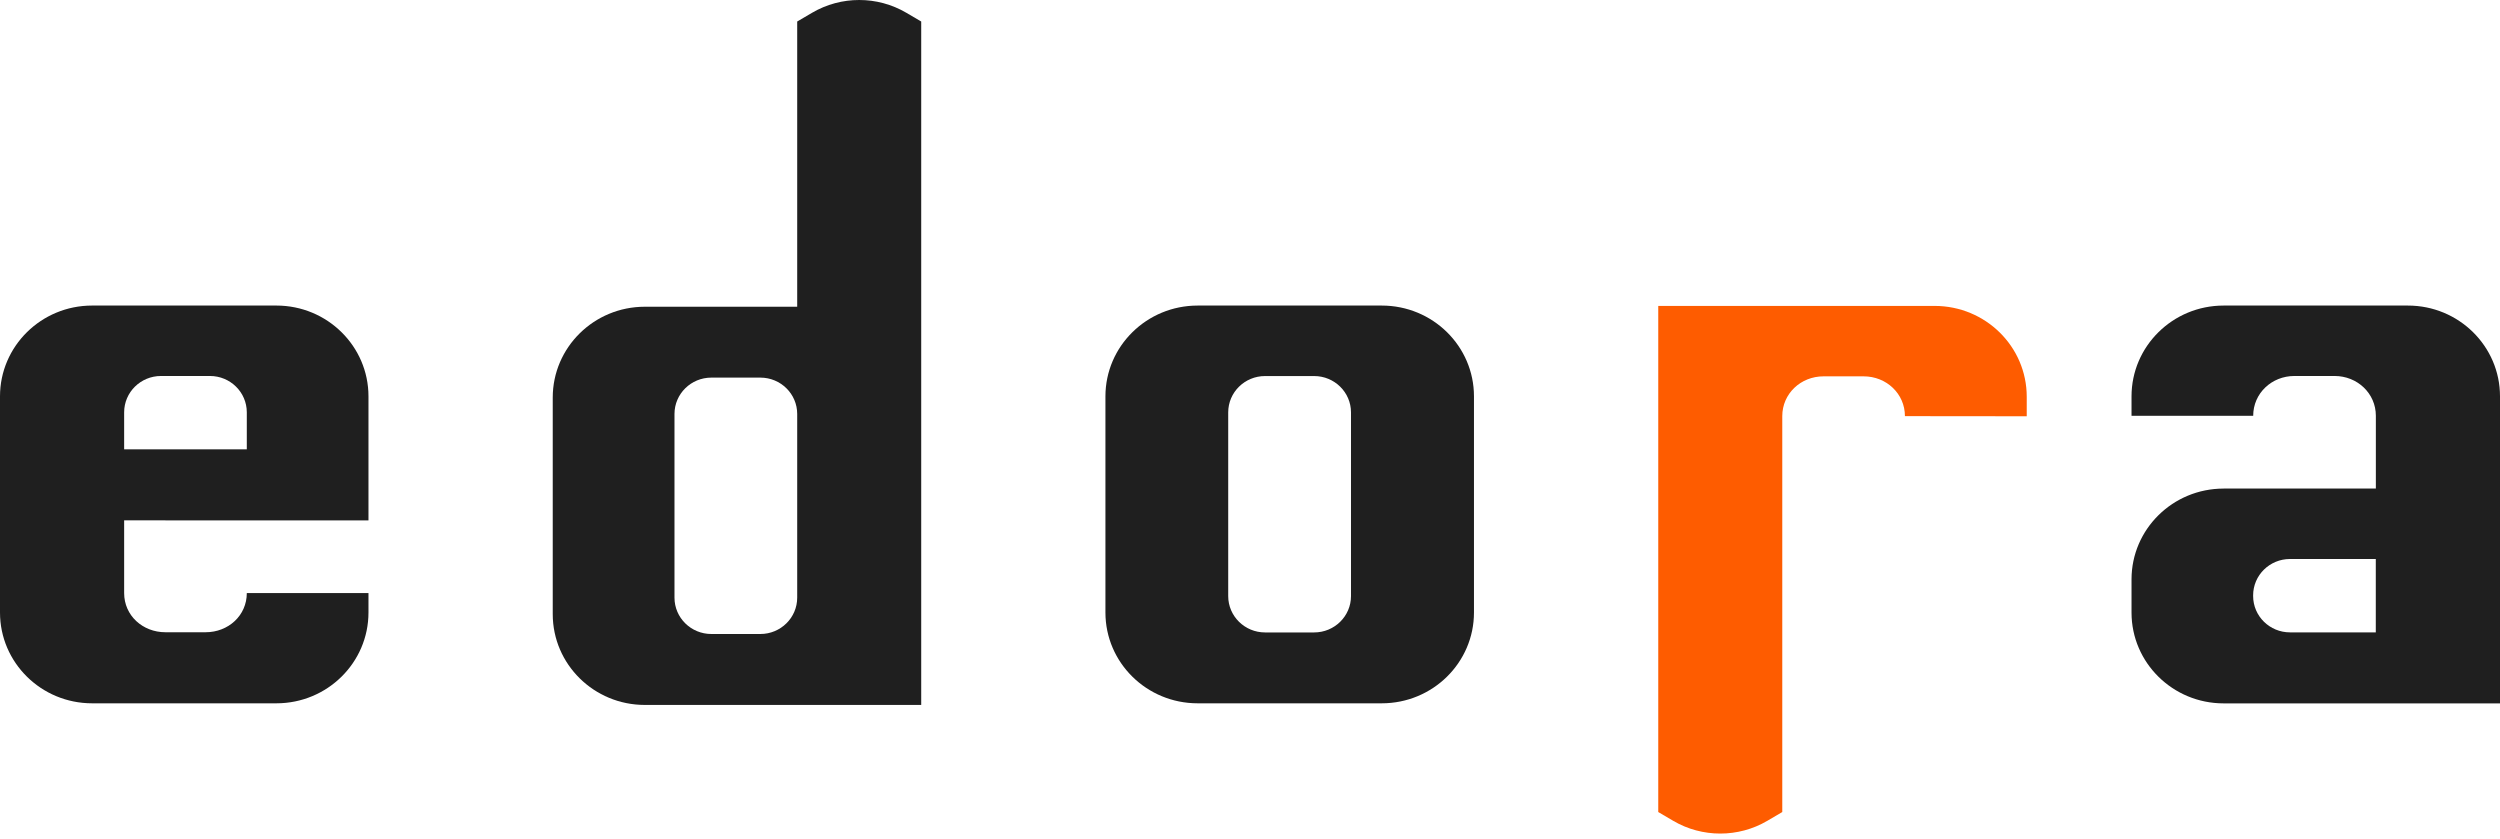 <svg width="450" height="151" viewBox="0 0 450 151" fill="none" xmlns="http://www.w3.org/2000/svg">
<path d="M400.253 87.944C391.092 87.944 383.674 95.268 383.674 104.288V110.263C383.674 119.295 391.103 126.608 400.253 126.608L450 126.608V71.345C450 62.313 442.571 55.001 433.422 55.001L400.253 55.001C391.092 55.001 383.674 62.325 383.674 71.345V74.84H405.576C405.576 70.803 408.899 67.677 412.994 67.677H420.224C424.319 67.677 427.654 70.803 427.654 74.84V87.932H400.253V87.944ZM427.642 100.62V113.827H412.198C408.536 113.827 405.564 110.898 405.564 107.287V107.16C405.564 103.55 408.536 100.62 412.198 100.62H427.642Z" fill="#1F1F1F"/>
<path d="M66.326 93.676V71.345C66.326 62.313 58.897 55 49.748 55H16.579C7.418 55 0 62.325 0 71.345V110.251C0 119.283 7.429 126.596 16.579 126.596H49.748C58.909 126.596 66.326 119.271 66.326 110.251V106.756H44.424C44.424 110.793 41.102 113.804 37.007 113.804H29.776C25.681 113.804 22.347 110.793 22.347 106.756V93.664M22.347 80.884V74.217C22.347 70.606 25.318 67.677 28.98 67.677H37.79C41.453 67.677 44.424 70.606 44.424 74.217V80.884H22.347Z" fill="#1F1F1F"/>
<path d="M265.315 71.345C265.315 62.313 257.886 55.001 248.713 55.001H215.579C206.406 55.001 198.977 62.325 198.977 71.345V110.252C198.977 119.283 206.406 126.596 215.579 126.596H248.713C257.886 126.596 265.315 119.272 265.315 110.252V71.345ZM243.179 107.299C243.179 110.909 240.207 113.839 236.545 113.839H227.712C224.05 113.839 221.078 110.909 221.078 107.299V74.229C221.078 70.618 224.05 67.689 227.712 67.689H236.545C240.207 67.689 243.179 70.618 243.179 74.229V107.299Z" fill="#1F1F1F"/>
<path d="M165.819 3.873L163.128 2.293C157.91 -0.764 151.405 -0.764 146.187 2.293L143.496 3.873V55.212H116.072C106.911 55.212 99.493 62.537 99.493 71.557V110.544C99.493 119.576 106.922 126.889 116.072 126.889H165.819V3.873ZM143.496 107.58C143.496 111.19 140.524 114.12 136.862 114.12H128.041C124.379 114.12 121.407 111.19 121.407 107.58V74.51C121.407 70.899 124.379 67.97 128.041 67.97H136.862C140.524 67.97 143.496 70.899 143.496 74.51V107.58Z" fill="#1F1F1F"/>
<path d="M348.234 55.065H298.486V74.905L298.486 146.166L301.177 147.747C303.786 149.281 306.723 150.042 309.648 150.042C312.572 150.042 315.509 149.281 318.118 147.747L320.809 146.166V74.905C320.809 70.868 324.132 67.742 328.227 67.742H335.457C339.552 67.742 342.887 70.868 342.887 74.905L364.812 74.928V71.41C364.812 62.378 357.383 55.065 348.234 55.065Z" fill="#FE5C00"/>
</svg>
